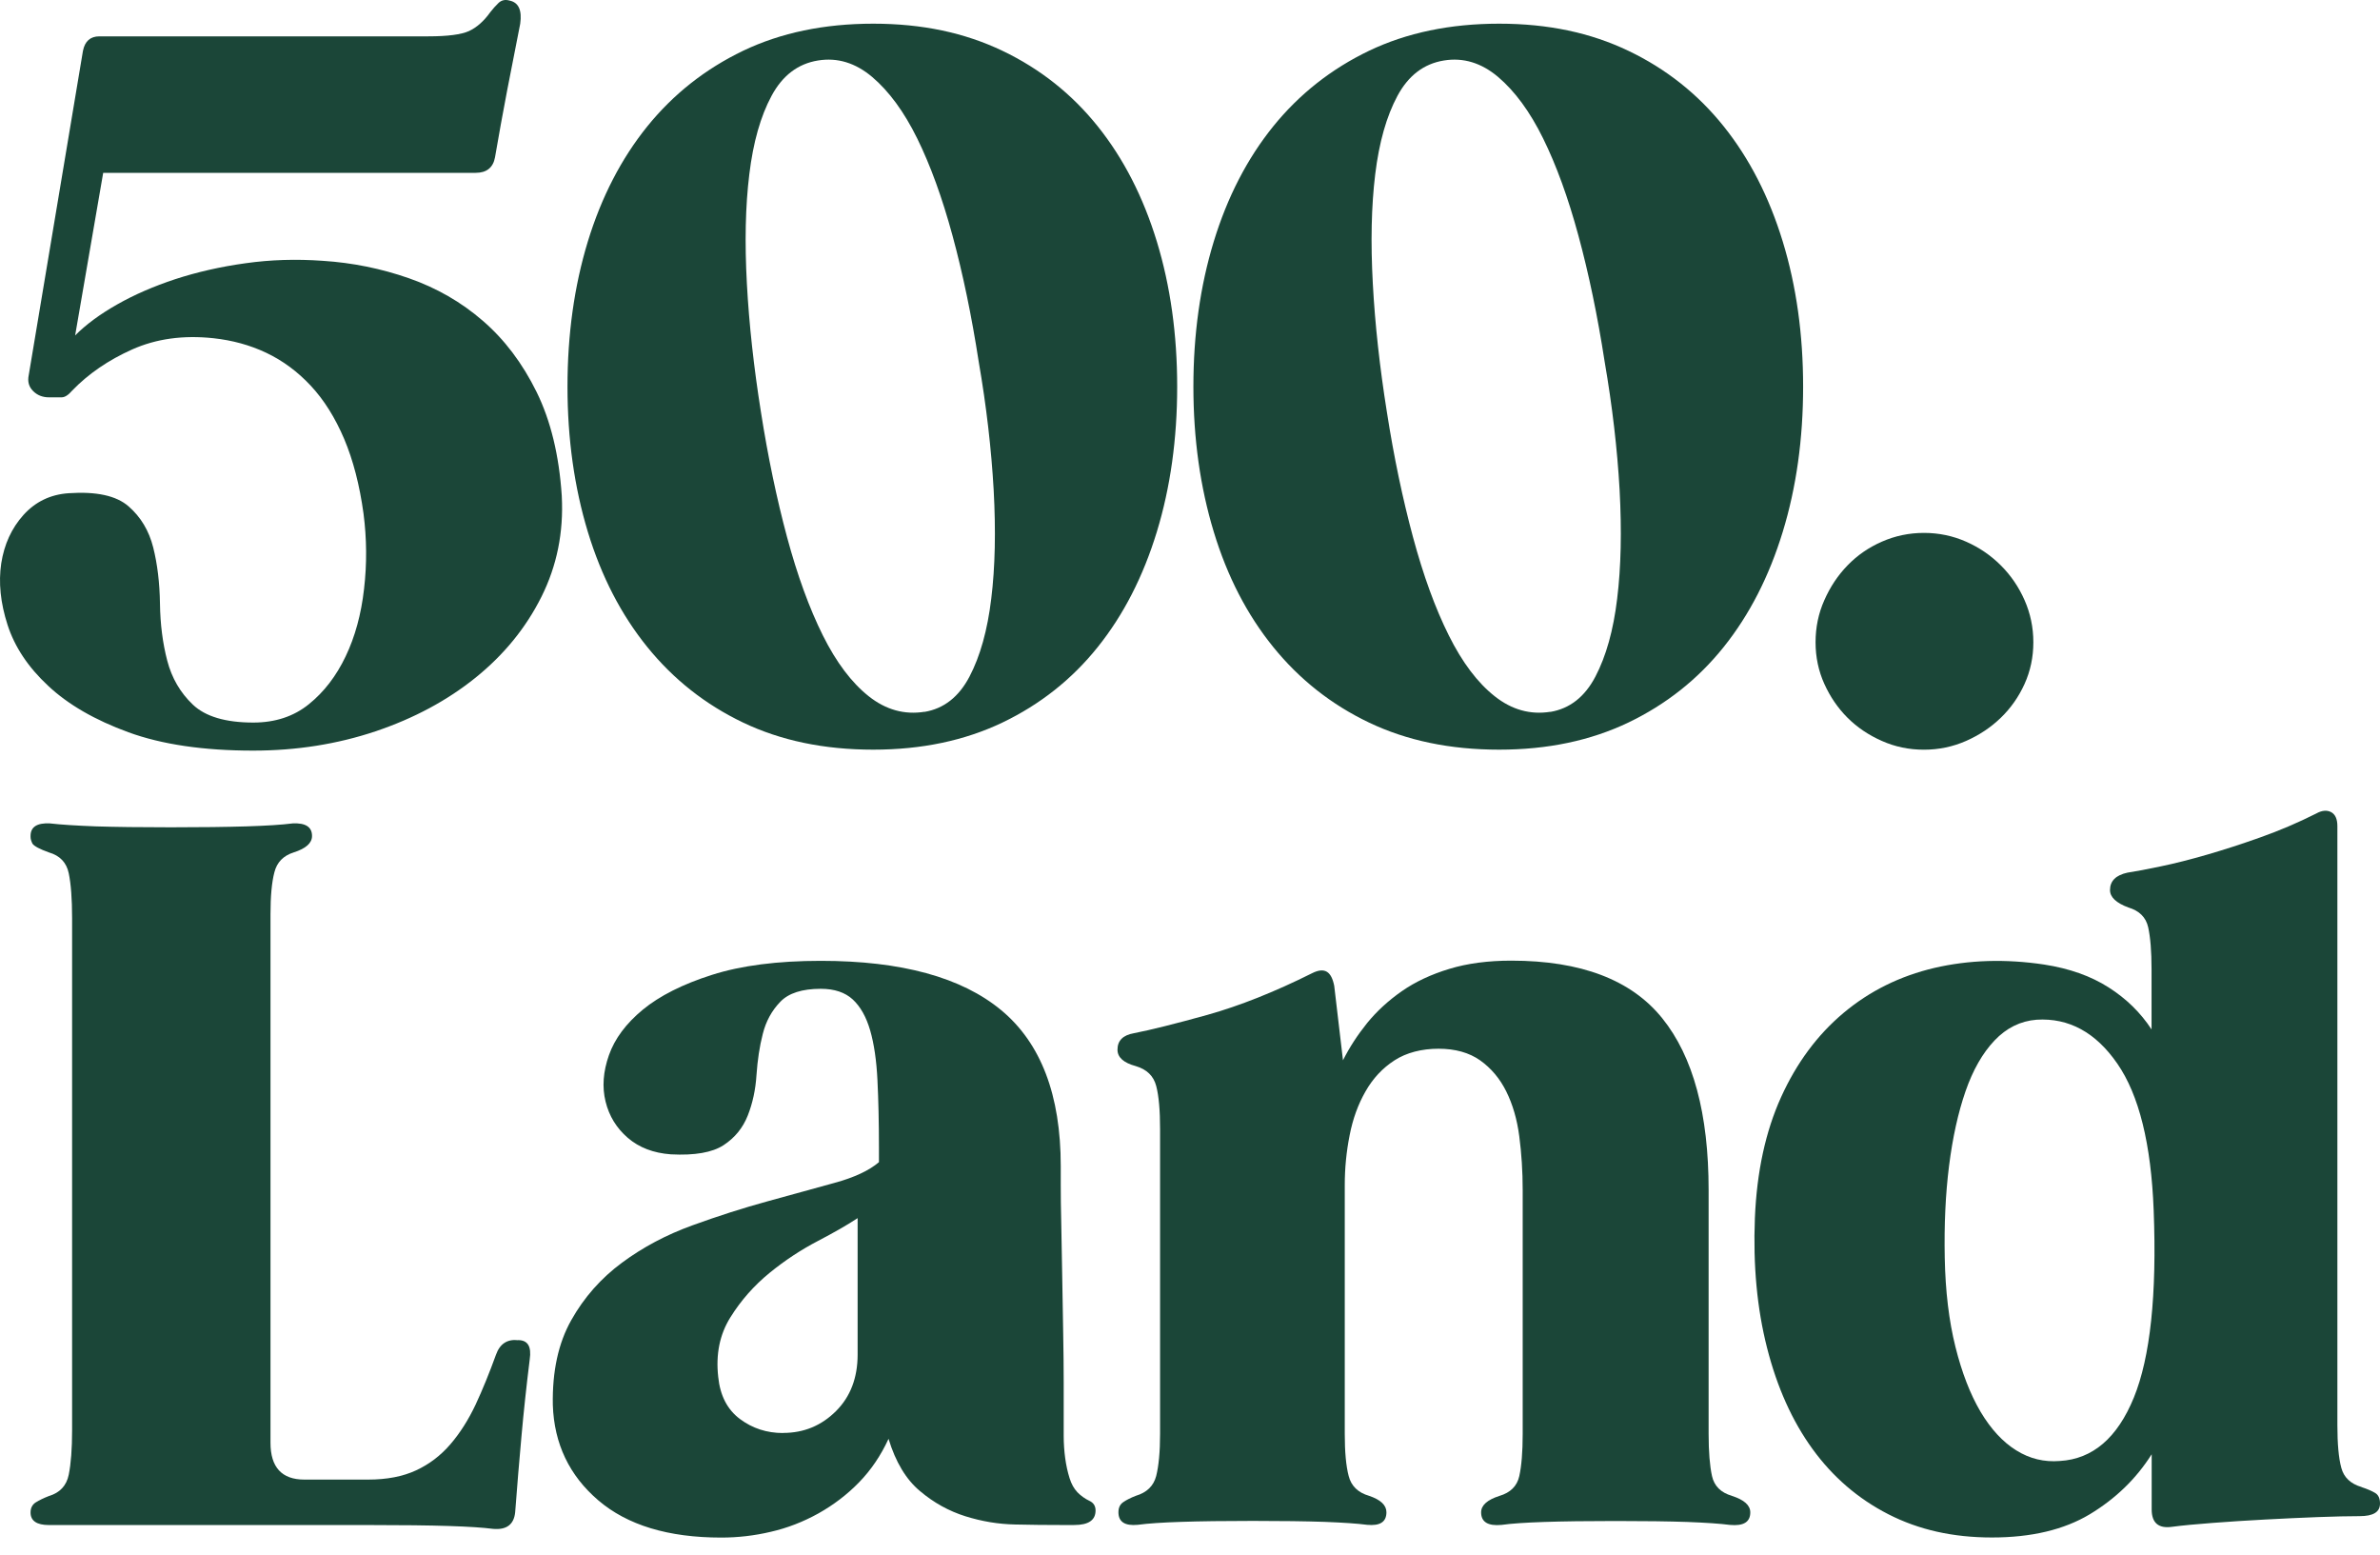 <svg width="75" height="49" viewBox="0 0 75 49" fill="none" xmlns="http://www.w3.org/2000/svg">
<path d="M16.327 42.22C16.633 42.22 16.753 42.423 16.693 42.828C16.59 43.662 16.503 44.463 16.434 45.238C16.364 46.009 16.297 46.813 16.234 47.647C16.194 48.033 15.959 48.206 15.533 48.166C15.227 48.126 14.765 48.096 14.147 48.076C13.526 48.056 12.678 48.046 11.601 48.046H1.541C1.156 48.046 0.963 47.913 0.963 47.651C0.963 47.508 1.019 47.401 1.129 47.331C1.242 47.262 1.378 47.195 1.541 47.132C1.887 47.029 2.096 46.806 2.166 46.461C2.236 46.115 2.272 45.646 2.272 45.058V28.929C2.272 28.321 2.236 27.846 2.166 27.51C2.096 27.174 1.887 26.955 1.541 26.855C1.255 26.752 1.083 26.663 1.023 26.58C0.983 26.5 0.963 26.427 0.963 26.367V26.337C0.963 26.051 1.166 25.922 1.571 25.941C1.917 25.981 2.399 26.011 3.02 26.035C3.638 26.054 4.426 26.064 5.383 26.064C6.34 26.064 7.131 26.054 7.763 26.035C8.394 26.015 8.879 25.985 9.225 25.941C9.631 25.922 9.833 26.054 9.833 26.337C9.833 26.56 9.641 26.732 9.255 26.855C8.929 26.958 8.727 27.165 8.647 27.48C8.564 27.796 8.524 28.238 8.524 28.806V45.454C8.524 46.225 8.879 46.614 9.591 46.614H11.601C12.19 46.614 12.695 46.517 13.11 46.324C13.526 46.132 13.888 45.856 14.194 45.5C14.499 45.145 14.762 44.729 14.988 44.251C15.211 43.772 15.423 43.25 15.629 42.682C15.752 42.336 15.985 42.183 16.331 42.223L16.327 42.22Z" fill="#1B4638"/>
<path d="M33.942 47.005C34.065 47.128 34.192 47.218 34.325 47.281C34.458 47.341 34.524 47.444 34.524 47.587C34.524 47.893 34.301 48.045 33.853 48.045H33.394C32.989 48.045 32.52 48.042 31.991 48.029C31.463 48.019 30.941 47.932 30.423 47.77C29.904 47.607 29.426 47.344 28.99 46.975C28.552 46.61 28.223 46.061 28 45.33C27.757 45.859 27.445 46.317 27.069 46.703C26.694 47.088 26.265 47.414 25.79 47.68C25.311 47.946 24.813 48.139 24.294 48.258C23.776 48.381 23.254 48.441 22.726 48.441C21.057 48.441 19.768 48.049 18.854 47.268C17.94 46.487 17.461 45.483 17.421 44.263C17.401 43.206 17.594 42.316 18 41.595C18.405 40.873 18.94 40.269 19.602 39.78C20.263 39.291 20.997 38.903 21.812 38.607C22.626 38.311 23.417 38.058 24.191 37.846C24.962 37.633 25.664 37.44 26.295 37.267C26.927 37.095 27.392 36.875 27.698 36.613V36.154C27.698 35.36 27.681 34.655 27.651 34.034C27.621 33.416 27.545 32.89 27.422 32.465C27.299 32.04 27.116 31.714 26.873 31.488C26.631 31.265 26.295 31.152 25.866 31.152C25.278 31.152 24.849 31.288 24.587 31.564C24.321 31.84 24.138 32.172 24.038 32.571C23.935 32.967 23.872 33.399 23.839 33.867C23.809 34.336 23.716 34.761 23.563 35.147C23.41 35.533 23.158 35.845 22.802 36.078C22.446 36.31 21.891 36.407 21.14 36.367C20.592 36.327 20.14 36.154 19.784 35.848C19.429 35.542 19.196 35.164 19.083 34.705C18.97 34.246 19.007 33.761 19.189 33.243C19.372 32.724 19.728 32.246 20.256 31.81C20.785 31.375 21.512 31.006 22.436 30.713C23.36 30.418 24.504 30.271 25.866 30.271C28.405 30.271 30.303 30.79 31.553 31.827C32.802 32.864 33.427 34.499 33.427 36.736V37.314C33.427 37.66 33.431 38.085 33.444 38.593C33.454 39.102 33.464 39.657 33.474 40.255C33.484 40.853 33.494 41.438 33.504 42.007C33.514 42.575 33.52 43.09 33.52 43.545V45.237C33.52 45.48 33.537 45.716 33.567 45.938C33.597 46.161 33.643 46.37 33.703 46.563C33.763 46.756 33.846 46.902 33.946 47.005H33.942ZM24.68 45.144C25.331 45.144 25.883 44.915 26.342 44.459C26.8 44.004 27.026 43.406 27.026 42.675V38.377C26.72 38.58 26.305 38.819 25.777 39.095C25.248 39.371 24.74 39.703 24.251 40.102C23.762 40.501 23.35 40.967 23.015 41.505C22.679 42.043 22.553 42.668 22.633 43.379C22.692 43.968 22.922 44.41 23.317 44.705C23.713 45.001 24.165 45.147 24.673 45.147L24.68 45.144Z" fill="#1B4638"/>
<path d="M54.578 47.128C54.963 47.251 55.156 47.424 55.156 47.647C55.156 47.952 54.943 48.082 54.514 48.042C54.209 48.002 53.763 47.972 53.172 47.949C52.583 47.929 51.829 47.919 50.915 47.919C50.001 47.919 49.247 47.929 48.658 47.949C48.07 47.969 47.621 47.999 47.316 48.042C46.89 48.082 46.674 47.949 46.674 47.647C46.674 47.424 46.867 47.251 47.252 47.128C47.598 47.025 47.807 46.819 47.877 46.503C47.947 46.188 47.984 45.745 47.984 45.177V37.493C47.984 36.905 47.947 36.34 47.877 35.802C47.807 35.263 47.668 34.791 47.465 34.383C47.263 33.977 46.987 33.651 46.641 33.405C46.295 33.163 45.86 33.04 45.331 33.04C44.803 33.04 44.321 33.163 43.946 33.405C43.57 33.648 43.264 33.974 43.032 34.383C42.799 34.788 42.63 35.25 42.53 35.768C42.427 36.287 42.377 36.809 42.377 37.337V45.174C42.377 45.742 42.417 46.184 42.5 46.5C42.58 46.816 42.796 47.025 43.141 47.125C43.507 47.248 43.69 47.42 43.69 47.643C43.69 47.949 43.487 48.078 43.081 48.039C42.776 47.999 42.33 47.969 41.739 47.946C41.151 47.926 40.396 47.916 39.482 47.916C38.568 47.916 37.814 47.926 37.226 47.946C36.637 47.965 36.179 47.995 35.853 48.039C35.447 48.078 35.245 47.946 35.245 47.643C35.245 47.5 35.295 47.394 35.398 47.324C35.501 47.254 35.63 47.188 35.793 47.125C36.139 47.022 36.352 46.816 36.435 46.5C36.514 46.184 36.557 45.742 36.557 45.174V35.569C36.557 34.981 36.518 34.529 36.435 34.213C36.352 33.897 36.139 33.691 35.793 33.588C35.408 33.485 35.215 33.312 35.215 33.07C35.215 32.784 35.388 32.611 35.733 32.551C36.262 32.448 37.033 32.255 38.05 31.973C39.067 31.687 40.163 31.252 41.343 30.663C41.546 30.56 41.702 30.547 41.815 30.617C41.928 30.687 42.001 30.836 42.045 31.059L42.321 33.405C42.523 33 42.779 32.608 43.081 32.232C43.387 31.857 43.753 31.521 44.178 31.225C44.604 30.929 45.102 30.697 45.674 30.524C46.242 30.351 46.894 30.265 47.625 30.265C49.818 30.265 51.407 30.869 52.381 32.079C53.358 33.289 53.843 35.094 53.843 37.49V45.174C53.843 45.742 53.88 46.184 53.949 46.5C54.019 46.816 54.228 47.025 54.574 47.125L54.578 47.128Z" fill="#1B4638"/>
<path d="M74.421 46.852C74.604 46.912 74.747 46.975 74.847 47.035C74.95 47.095 75 47.208 75 47.371C75 47.637 74.787 47.766 74.358 47.766C74.013 47.766 73.571 47.776 73.032 47.796C72.494 47.816 71.939 47.843 71.371 47.873C70.802 47.903 70.254 47.939 69.725 47.979C69.197 48.019 68.768 48.059 68.446 48.102C68.02 48.162 67.805 47.979 67.805 47.554V45.816C67.316 46.59 66.665 47.218 65.854 47.707C65.039 48.195 64.012 48.438 62.773 48.438C61.533 48.438 60.466 48.195 59.509 47.707C58.552 47.218 57.758 46.533 57.116 45.649C56.475 44.765 55.999 43.702 55.684 42.462C55.368 41.222 55.242 39.86 55.301 38.378C55.361 36.915 55.637 35.646 56.126 34.566C56.614 33.489 57.269 32.605 58.093 31.913C58.917 31.222 59.871 30.75 60.958 30.494C62.045 30.242 63.198 30.205 64.418 30.388C65.212 30.511 65.887 30.75 66.445 31.106C67.004 31.461 67.456 31.903 67.801 32.432V30.541C67.801 29.973 67.765 29.53 67.695 29.215C67.625 28.899 67.416 28.693 67.07 28.59C66.684 28.447 66.492 28.264 66.492 28.041C66.492 27.756 66.674 27.573 67.04 27.493C67.303 27.453 67.655 27.387 68.094 27.294C68.529 27.204 69.014 27.081 69.543 26.928C70.071 26.775 70.636 26.593 71.234 26.38C71.833 26.167 72.418 25.918 72.986 25.632C73.169 25.529 73.325 25.516 73.458 25.585C73.591 25.655 73.657 25.805 73.657 26.027V44.898C73.657 45.486 73.697 45.935 73.78 46.241C73.86 46.547 74.076 46.749 74.421 46.849V46.852ZM64.91 46.028C65.947 45.968 66.724 45.3 67.243 44.031C67.761 42.761 67.971 40.794 67.868 38.132C67.788 36.038 67.406 34.499 66.724 33.512C66.043 32.525 65.195 32.063 64.179 32.126C63.67 32.166 63.228 32.385 62.852 32.781C62.477 33.176 62.171 33.711 61.938 34.383C61.706 35.054 61.533 35.835 61.42 36.729C61.307 37.623 61.264 38.59 61.284 39.624C61.304 40.681 61.417 41.615 61.62 42.429C61.822 43.243 62.088 43.925 62.41 44.473C62.736 45.021 63.112 45.43 63.537 45.693C63.962 45.959 64.421 46.068 64.91 46.028Z" fill="#1B4638"/>
<path d="M17.703 15.632C17.763 16.772 17.55 17.825 17.062 18.802C16.573 19.779 15.882 20.627 14.988 21.348C14.094 22.069 13.04 22.634 11.834 23.04C10.624 23.445 9.338 23.648 7.978 23.648C6.413 23.648 5.104 23.455 4.047 23.07C2.99 22.684 2.146 22.196 1.518 21.607C0.886 21.019 0.461 20.378 0.238 19.686C0.015 18.995 -0.051 18.35 0.039 17.749C0.132 17.151 0.364 16.642 0.74 16.223C1.115 15.808 1.587 15.579 2.159 15.539C3.033 15.479 3.665 15.615 4.05 15.951C4.436 16.287 4.695 16.719 4.828 17.247C4.961 17.775 5.031 18.364 5.041 19.015C5.05 19.666 5.127 20.265 5.27 20.813C5.413 21.361 5.682 21.823 6.077 22.199C6.473 22.575 7.108 22.764 7.982 22.764C8.673 22.764 9.258 22.571 9.733 22.186C10.212 21.8 10.597 21.298 10.893 20.677C11.189 20.059 11.382 19.351 11.472 18.556C11.565 17.762 11.558 16.971 11.455 16.177C11.332 15.283 11.129 14.498 10.847 13.831C10.561 13.159 10.212 12.601 9.793 12.152C9.378 11.707 8.909 11.361 8.391 11.115C7.872 10.869 7.317 10.72 6.729 10.656C5.772 10.553 4.921 10.673 4.166 11.009C3.415 11.345 2.784 11.777 2.275 12.305C2.152 12.448 2.043 12.518 1.94 12.518H1.544C1.341 12.518 1.172 12.451 1.042 12.318C0.909 12.185 0.863 12.019 0.906 11.816L2.614 1.603C2.674 1.298 2.847 1.145 3.133 1.145H13.499C14.107 1.145 14.536 1.088 14.778 0.979C15.021 0.866 15.247 0.669 15.45 0.384C15.529 0.281 15.616 0.184 15.709 0.094C15.802 0.005 15.918 -0.022 16.058 0.018C16.344 0.078 16.453 0.324 16.393 0.749C16.251 1.46 16.114 2.162 15.981 2.853C15.848 3.544 15.722 4.246 15.599 4.957C15.539 5.282 15.333 5.445 14.991 5.445H3.252L2.368 10.567C2.714 10.221 3.156 9.895 3.695 9.59C4.233 9.284 4.841 9.021 5.522 8.795C6.204 8.573 6.942 8.403 7.733 8.294C8.527 8.181 9.338 8.157 10.172 8.217C11.106 8.277 12.01 8.46 12.884 8.765C13.758 9.071 14.536 9.517 15.217 10.108C15.898 10.696 16.463 11.444 16.909 12.348C17.354 13.252 17.62 14.346 17.703 15.625V15.632Z" fill="#1B4638"/>
<path d="M27.518 23.618C25.972 23.618 24.606 23.332 23.416 22.764C22.227 22.196 21.223 21.402 20.399 20.385C19.575 19.368 18.95 18.158 18.524 16.755C18.099 15.353 17.883 13.827 17.883 12.182C17.883 10.537 18.096 9.012 18.524 7.609C18.953 6.207 19.578 4.997 20.399 3.98C21.223 2.963 22.227 2.172 23.416 1.6C24.606 1.032 25.972 0.746 27.518 0.746C29.063 0.746 30.399 1.032 31.589 1.6C32.779 2.169 33.779 2.963 34.593 3.98C35.408 4.997 36.026 6.207 36.455 7.609C36.883 9.012 37.096 10.537 37.096 12.182C37.096 13.827 36.883 15.353 36.455 16.755C36.026 18.158 35.408 19.368 34.593 20.385C33.779 21.402 32.779 22.193 31.589 22.764C30.399 23.332 29.043 23.618 27.518 23.618ZM29.133 22.428C29.741 22.326 30.216 21.957 30.552 21.315C30.888 20.674 31.117 19.856 31.237 18.862C31.36 17.865 31.383 16.722 31.313 15.433C31.24 14.143 31.084 12.794 30.841 11.391C30.618 9.949 30.343 8.626 30.017 7.426C29.691 6.227 29.319 5.206 28.904 4.362C28.488 3.518 28.013 2.873 27.484 2.424C26.956 1.979 26.388 1.806 25.776 1.906C25.145 2.009 24.659 2.378 24.314 3.019C23.968 3.661 23.735 4.482 23.613 5.489C23.489 6.496 23.466 7.642 23.536 8.935C23.606 10.225 23.755 11.574 23.978 12.973C24.201 14.396 24.477 15.712 24.802 16.922C25.128 18.131 25.504 19.162 25.929 20.016C26.354 20.87 26.84 21.511 27.378 21.937C27.916 22.362 28.501 22.525 29.13 22.425L29.133 22.428Z" fill="#1B4638"/>
<path d="M47.242 23.618C45.697 23.618 44.331 23.332 43.141 22.764C41.951 22.196 40.947 21.401 40.123 20.384C39.299 19.367 38.674 18.158 38.249 16.755C37.823 15.353 37.607 13.827 37.607 12.182C37.607 10.537 37.82 9.011 38.249 7.609C38.678 6.206 39.302 4.997 40.123 3.98C40.947 2.963 41.951 2.172 43.141 1.6C44.331 1.032 45.697 0.746 47.242 0.746C48.788 0.746 50.124 1.032 51.313 1.6C52.503 2.168 53.504 2.963 54.318 3.98C55.132 4.997 55.75 6.206 56.179 7.609C56.608 9.011 56.821 10.537 56.821 12.182C56.821 13.827 56.608 15.353 56.179 16.755C55.75 18.158 55.132 19.367 54.318 20.384C53.504 21.401 52.503 22.192 51.313 22.764C50.124 23.332 48.768 23.618 47.242 23.618ZM48.857 22.428C49.466 22.325 49.941 21.956 50.276 21.315C50.612 20.674 50.842 19.856 50.961 18.862C51.084 17.865 51.107 16.722 51.038 15.432C50.965 14.143 50.808 12.793 50.566 11.391C50.343 9.949 50.067 8.626 49.741 7.426C49.416 6.226 49.044 5.206 48.628 4.362C48.213 3.518 47.737 2.873 47.209 2.424C46.681 1.979 46.112 1.806 45.501 1.906C44.869 2.009 44.384 2.378 44.038 3.019C43.693 3.661 43.46 4.481 43.337 5.488C43.214 6.495 43.191 7.642 43.261 8.935C43.33 10.224 43.48 11.574 43.703 12.973C43.925 14.395 44.201 15.711 44.527 16.921C44.853 18.131 45.228 19.161 45.654 20.015C46.079 20.87 46.564 21.511 47.103 21.936C47.641 22.362 48.226 22.525 48.854 22.425L48.857 22.428Z" fill="#1B4638"/>
<path d="M60.629 23.619C60.161 23.619 59.719 23.529 59.303 23.343C58.888 23.16 58.526 22.918 58.22 22.612C57.914 22.306 57.672 21.95 57.489 21.545C57.306 21.14 57.213 20.701 57.213 20.235C57.213 19.77 57.303 19.325 57.489 18.91C57.672 18.494 57.914 18.128 58.22 17.813C58.526 17.497 58.885 17.248 59.303 17.065C59.719 16.882 60.161 16.789 60.629 16.789C61.098 16.789 61.54 16.882 61.956 17.065C62.371 17.248 62.736 17.497 63.052 17.813C63.368 18.128 63.617 18.494 63.8 18.91C63.983 19.325 64.076 19.767 64.076 20.235C64.076 20.704 63.983 21.14 63.8 21.545C63.617 21.95 63.368 22.306 63.052 22.612C62.736 22.918 62.371 23.16 61.956 23.343C61.54 23.526 61.098 23.619 60.629 23.619Z" fill="#1B4638"/>
</svg>
